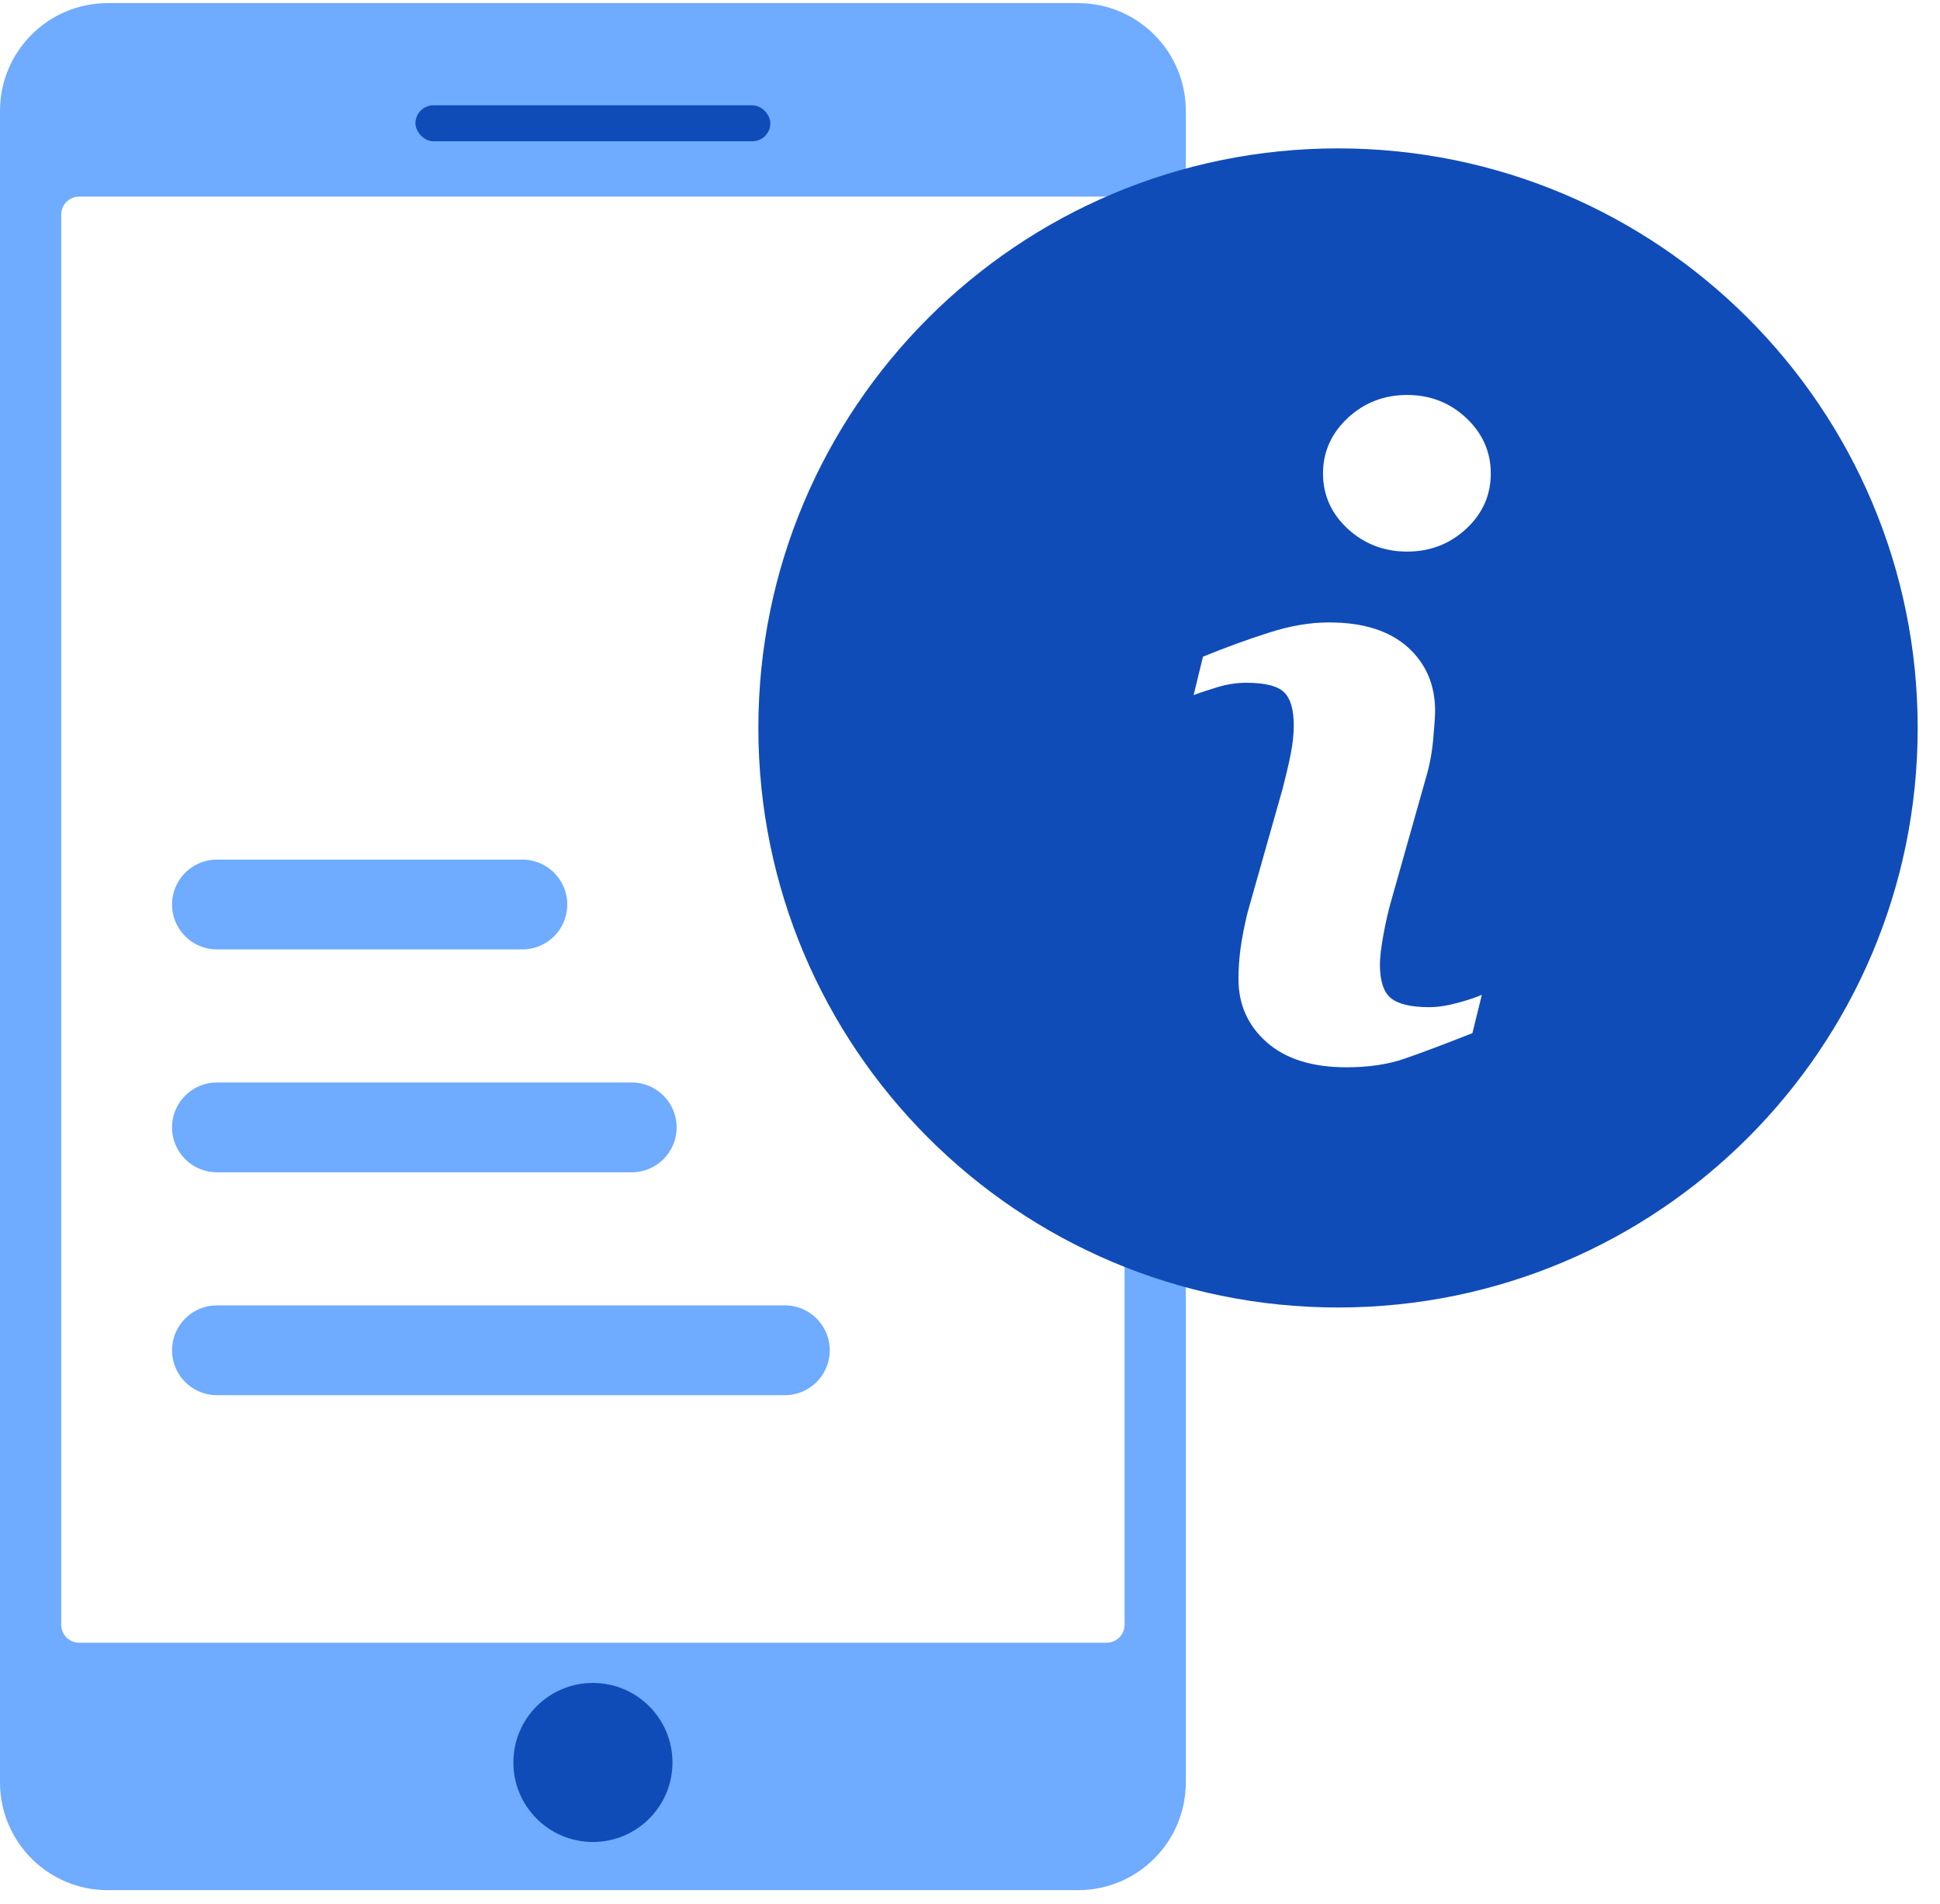 <?xml version="1.0" encoding="UTF-8"?>
<svg width="54px" height="53px" viewBox="0 0 54 53" version="1.1" xmlns="http://www.w3.org/2000/svg" xmlns:xlink="http://www.w3.org/1999/xlink">
    <!-- Generator: Sketch 51 (57462) - http://www.bohemiancoding.com/sketch -->
    <title>icon</title>
    <desc>Created with Sketch.</desc>
    <defs>
        <path d="M16.805,0.11 L16.805,0.11 C25.716,0.11 32.94,7.333 32.94,16.244 L32.94,16.244 C32.94,25.155 25.716,32.379 16.805,32.379 L16.805,32.379 C7.894,32.379 0.67,25.155 0.67,16.244 L0.67,16.244 C0.67,7.333 7.894,0.11 16.805,0.11 Z" id="path-1"></path>
    </defs>
    <g id="Page-1" stroke="none" stroke-width="1" fill="none" fill-rule="evenodd">
        <g id="MMT" transform="translate(-784, -906)">
            <rect fill="" x="0" y="0" width="1440" height="4113"></rect>
            <g id="Section-2" transform="translate(171, 686)">
                <g id="card" transform="translate(0, 216)">
                    <g id="eFactoring" transform="translate(612, 0)">
                        <g id="icon" transform="translate(0, 2)">
                            <rect id="Rectangle-16" opacity="0.219" x="0" y="0" width="55" height="55"></rect>
                            <g id="Group-36" transform="translate(1, 2)">
                                <g id="Group-41">
                                    <path d="M3,0.087 L30.007,0.087 C31.664,0.087 33.007,1.43 33.007,3.087 L33.007,49.621 C33.007,51.278 31.664,52.621 30.007,52.621 L3,52.621 C1.343,52.621 -1.57345071e-15,51.278 -1.77635684e-15,49.621 L4.4408921e-16,3.087 C2.41183085e-16,1.43 1.343,0.087 3,0.087 Z" id="Combined-Shape" fill="#6FABFF"></path>
                                    <path d="M2.204,5.473 L30.803,5.473 C31.079,5.473 31.303,5.697 31.303,5.973 L31.303,45.233 C31.303,45.509 31.079,45.733 30.803,45.733 L2.204,45.733 C1.928,45.733 1.704,45.509 1.704,45.233 L1.704,5.973 C1.704,5.697 1.928,5.473 2.204,5.473 Z" id="Rectangle-25" fill="#FFFFFF"></path>
                                    <circle id="Oval" fill="#104CB8" cx="16.504" cy="49.066" r="2.214"></circle>
                                    <rect id="Rectangle-27-Copy" fill="#104CB8" x="11.564" y="2.932" width="9.879" height="1" rx="0.5"></rect>
                                </g>
                                <g id="Group-40" transform="translate(6, 24)" stroke="#6FABFF" stroke-linecap="round" stroke-linejoin="round" stroke-width="2.5">
                                    <path d="M0.039,7.386 L11.584,7.386" id="Path-87-Copy"></path>
                                    <path d="M0.039,1.181 L8.54,1.181" id="Path-87-Copy-3"></path>
                                    <path d="M0.039,13.591 L15.846,13.591" id="Path-87-Copy-2"></path>
                                </g>
                                <g id="Group-38" transform="translate(20.439, 4.021)">
                                    <mask id="mask-2" fill="white">
                                        <use xlink:href="#path-1"></use>
                                    </mask>
                                    <use id="Rectangle-6" fill="#104CB8" xlink:href="#path-1"></use>
                                    <path d="M20.546,24.741 C19.761,25.051 19.136,25.286 18.668,25.448 C18.201,25.611 17.657,25.692 17.039,25.692 C16.089,25.692 15.349,25.46 14.823,24.997 C14.296,24.533 14.034,23.946 14.034,23.232 C14.034,22.955 14.053,22.671 14.092,22.382 C14.132,22.092 14.195,21.767 14.282,21.402 L15.264,17.932 C15.351,17.599 15.425,17.283 15.485,16.989 C15.544,16.692 15.573,16.419 15.573,16.172 C15.573,15.73 15.481,15.42 15.299,15.246 C15.114,15.072 14.767,14.987 14.25,14.987 C13.997,14.987 13.736,15.024 13.469,15.103 C13.204,15.184 12.974,15.258 12.786,15.33 L13.045,14.261 C13.688,13.999 14.304,13.775 14.891,13.589 C15.478,13.4 16.033,13.307 16.556,13.307 C17.5,13.307 18.228,13.537 18.74,13.991 C19.25,14.447 19.507,15.04 19.507,15.768 C19.507,15.919 19.489,16.184 19.454,16.564 C19.419,16.945 19.353,17.292 19.258,17.611 L18.281,21.07 C18.201,21.348 18.13,21.665 18.065,22.02 C18.002,22.375 17.971,22.646 17.971,22.828 C17.971,23.288 18.073,23.601 18.279,23.768 C18.483,23.934 18.841,24.018 19.347,24.018 C19.586,24.018 19.853,23.976 20.155,23.893 C20.454,23.81 20.671,23.737 20.808,23.674 L20.546,24.741 Z M20.373,10.7 C19.917,11.123 19.369,11.335 18.727,11.335 C18.087,11.335 17.535,11.123 17.075,10.7 C16.618,10.277 16.387,9.761 16.387,9.16 C16.387,8.56 16.619,8.043 17.075,7.616 C17.535,7.188 18.087,6.975 18.727,6.975 C19.369,6.975 19.919,7.188 20.373,7.616 C20.829,8.043 21.057,8.56 21.057,9.16 C21.057,9.763 20.829,10.277 20.373,10.7 Z" id="Shape" fill="#FFFFFF" fill-rule="nonzero" mask="url(#mask-2)"></path>
                                </g>
                            </g>
                        </g>
                    </g>
                </g>
            </g>
        </g>
    </g>
</svg>